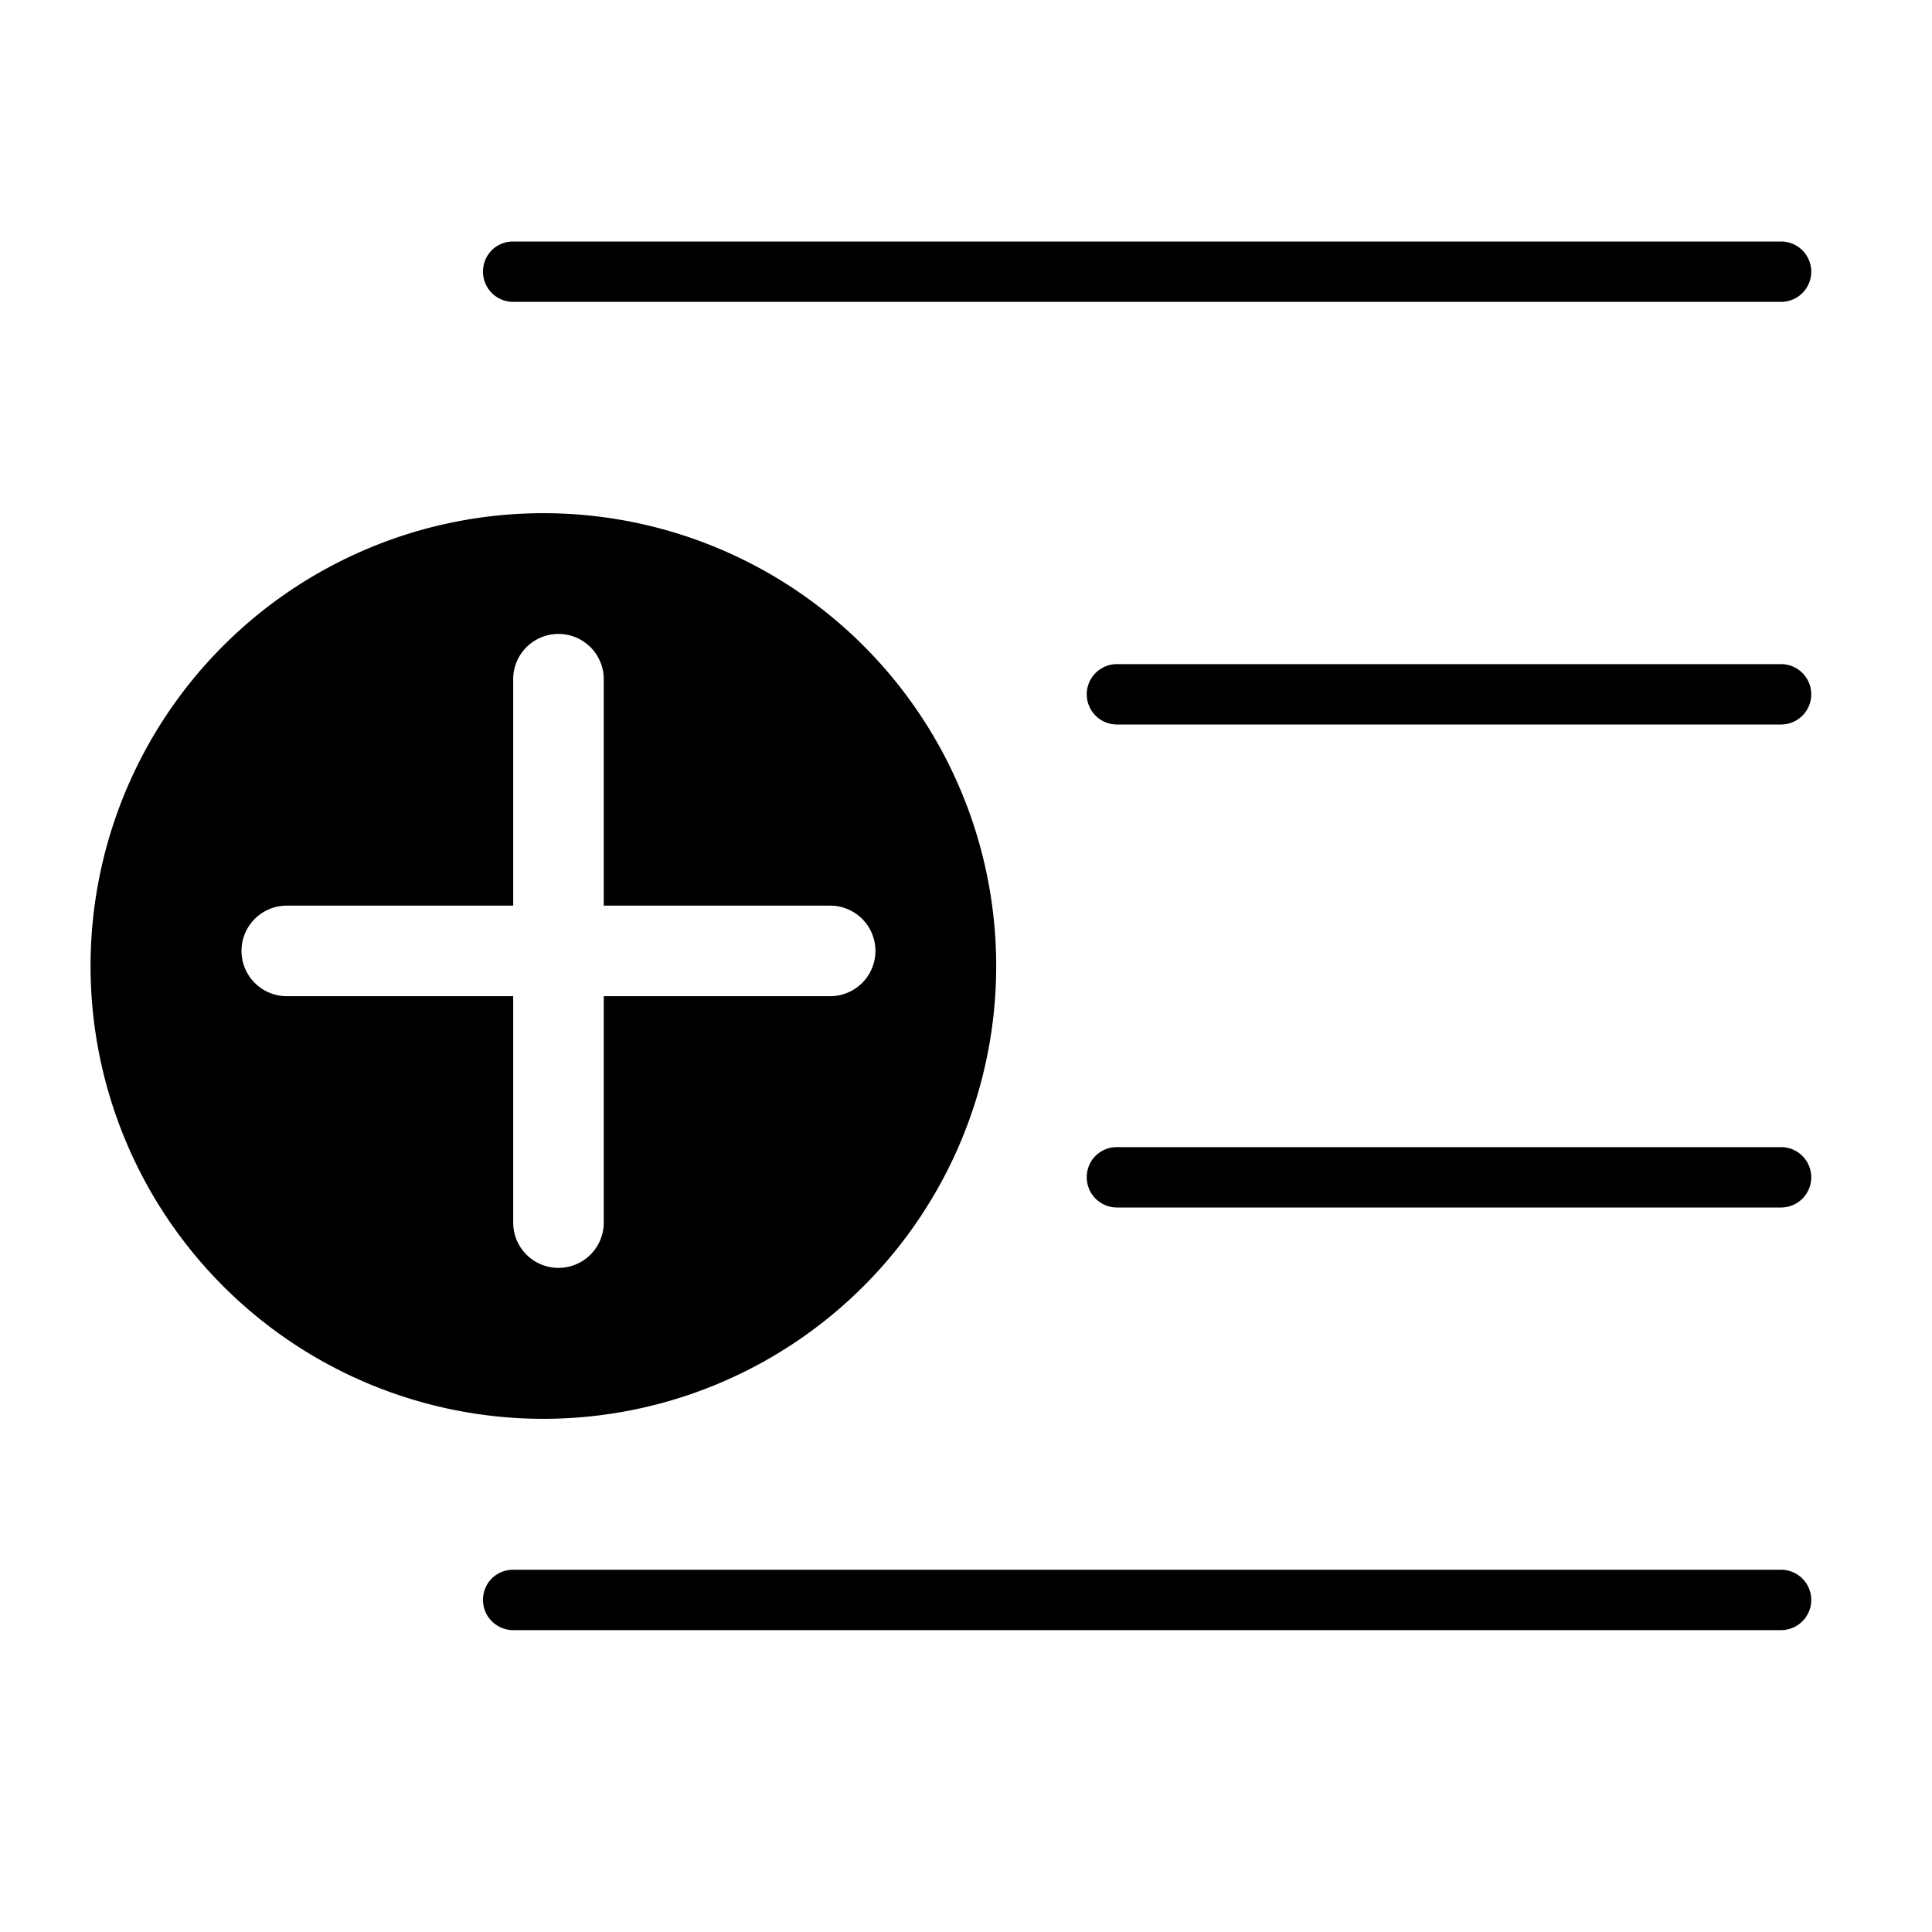 <svg width="32" height="32" viewBox="0 0 32 32" xmlns="http://www.w3.org/2000/svg"><path d="M8 4.5c0-.28.22-.5.5-.5h21a.5.5 0 0 1 0 1h-21a.5.5 0 0 1-.5-.5Zm0 22c0-.28.22-.5.5-.5h21a.5.5 0 0 1 0 1h-21a.5.5 0 0 1-.5-.5ZM18.5 11a.5.5 0 0 0 0 1h11a.5.5 0 0 0 0-1h-11Zm-.5 8.5c0-.28.22-.5.5-.5h11a.5.5 0 0 1 0 1h-11a.5.5 0 0 1-.5-.5Zm-9 4a7.5 7.5 0 1 1 0-15 7.5 7.5 0 0 1 0 15Zm1-12.25a.75.75 0 0 0-1.5 0V15H4.75a.75.75 0 0 0 0 1.5H8.5v3.75a.75.75 0 0 0 1.5 0V16.5h3.75a.75.75 0 0 0 0-1.5H10v-3.75Z"/></svg>